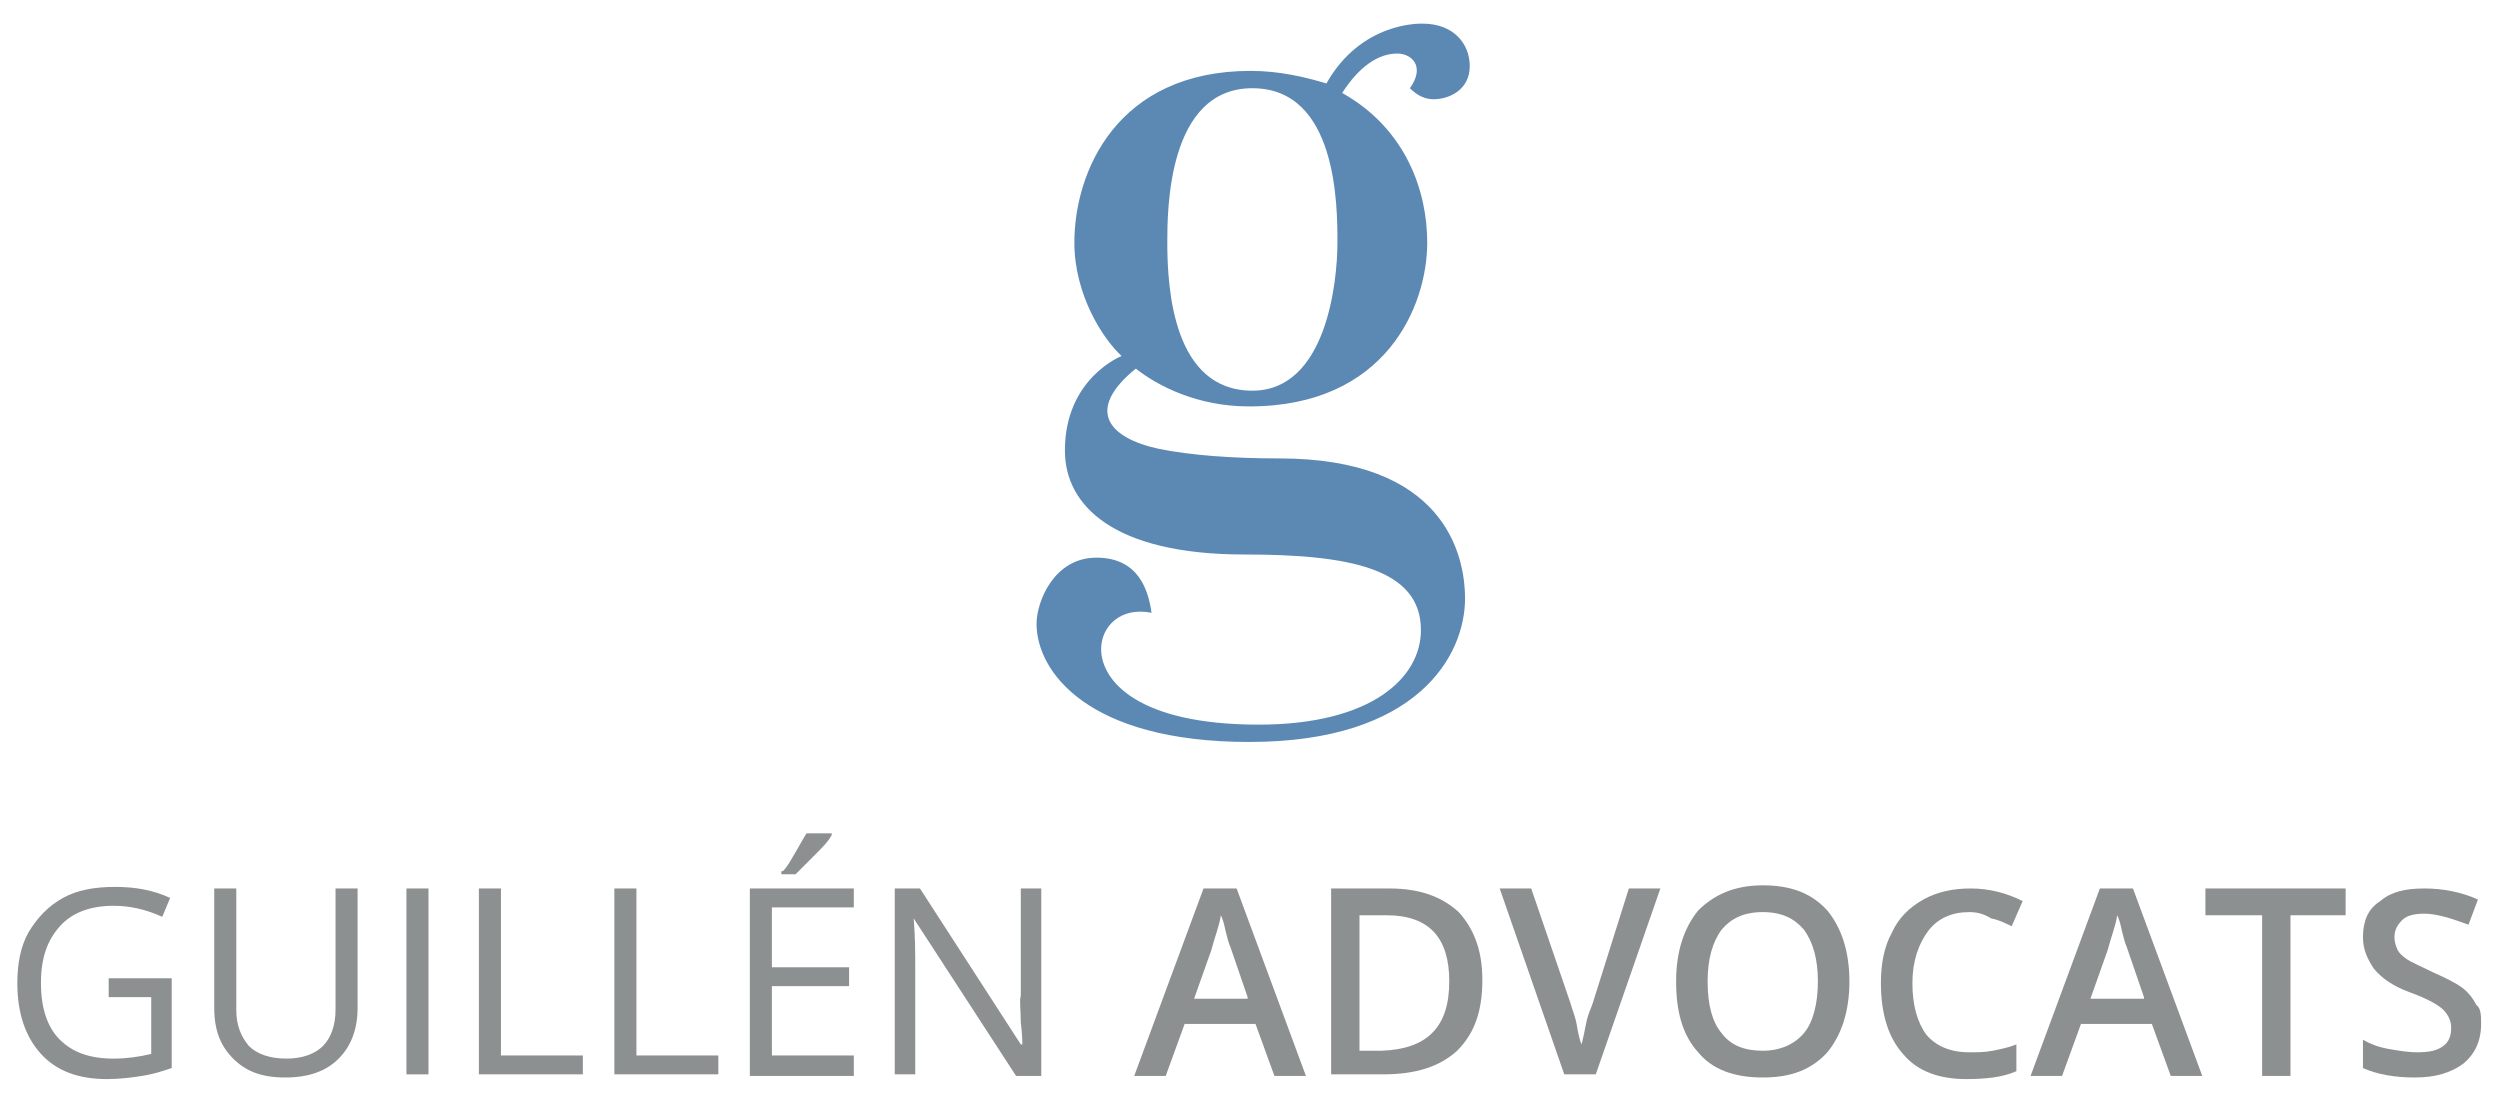 <?xml version="1.0" encoding="utf-8"?>
<!-- Generator: Adobe Illustrator 25.0.0, SVG Export Plug-In . SVG Version: 6.00 Build 0)  -->
<svg version="1.1" id="Capa_1" xmlns="http://www.w3.org/2000/svg" xmlns:xlink="http://www.w3.org/1999/xlink" x="0px" y="0px"
	 viewBox="0 0 158.7 69.8" style="enable-background:new 0 0 158.7 69.8;" xml:space="preserve">
<style type="text/css">
	.st0{fill:#5B89B4;}
	.st1{fill:#8C9091;}
</style>
<g>
	<g>
		<g>
			<path class="st0" d="M90.3,1.5c2,0,3,1.3,3,2.7c0,1.5-1.3,2.1-2.3,2.1c-0.5,0-1-0.2-1.5-0.7c1-1.4,0.1-2.2-0.8-2.2
				c-1.2,0-2.4,0.8-3.5,2.5c4.1,2.3,5.4,6.3,5.4,9.5c0,4-2.6,10.4-11.3,10.4c-3.3,0-5.8-1.3-7.2-2.4c-3.2,2.6-1.8,4.4,1.5,5.1
				c2,0.4,4.6,0.6,7.6,0.6c10.4,0,11.8,6,11.8,8.9c0,3.6-3,9.1-13.7,9.1c-10.3,0-13.5-4.5-13.5-7.5c0-1.4,1.1-4.2,3.8-4.2
				c2.7,0,3.3,2.1,3.5,3.5c-2-0.4-3.2,0.9-3.2,2.3c0,2,2.3,4.8,10,4.8c7.2,0,10.3-3,10.3-6c0-3.9-4.5-4.8-11.2-4.8
				c-8.3,0-11.4-3.1-11.4-6.6c0-4.6,3.6-6,3.6-6c-1.2-1.1-3-3.9-3-7.2c0-4.5,2.7-10.9,11.2-10.9c1.8,0,3.5,0.4,4.8,0.8
				C86.4,1.4,90.1,1.5,90.3,1.5z M74.1,15.4c0,3,0.4,9.4,5.4,9.4c4.7,0,5.4-6.9,5.4-9.4c0-2.3,0-9.8-5.4-9.8
				C74.1,5.6,74.1,13.4,74.1,15.4z"/>
		</g>
	</g>
	<g>
		<g>
			<path class="st1" d="M6.9,62.1h4v5.7C10.3,68,9.7,68.2,9,68.3c-0.6,0.1-1.4,0.2-2.2,0.2c-1.8,0-3.2-0.5-4.2-1.6
				c-1-1.1-1.5-2.6-1.5-4.5c0-1.2,0.2-2.3,0.7-3.2C2.4,58.2,3.1,57.5,4,57c0.9-0.5,2-0.7,3.3-0.7c1.3,0,2.4,0.2,3.5,0.7l-0.5,1.2
				c-1.1-0.5-2.1-0.7-3.1-0.7c-1.4,0-2.6,0.4-3.4,1.3c-0.8,0.9-1.2,2-1.2,3.6c0,1.6,0.4,2.8,1.2,3.6c0.8,0.8,1.9,1.2,3.4,1.2
				c0.8,0,1.6-0.1,2.4-0.3v-3.6H6.9V62.1z"/>
			<path class="st1" d="M22.7,56.4v7.6c0,1.3-0.4,2.4-1.2,3.2c-0.8,0.8-1.9,1.2-3.4,1.2s-2.5-0.4-3.3-1.2c-0.8-0.8-1.2-1.8-1.2-3.2
				v-7.6H15v7.7c0,1,0.3,1.7,0.8,2.3c0.5,0.5,1.3,0.8,2.4,0.8c1,0,1.8-0.3,2.3-0.8c0.5-0.5,0.8-1.3,0.8-2.3v-7.7H22.7z"/>
			<path class="st1" d="M25.8,68.3V56.4h1.4v11.8H25.8z"/>
			<path class="st1" d="M30.4,68.3V56.4h1.4V67H37v1.2H30.4z"/>
			<path class="st1" d="M39,68.3V56.4h1.4V67h5.2v1.2H39z"/>
			<path class="st1" d="M54.2,68.3h-6.6V56.4h6.6v1.2H49v3.8h4.9v1.2H49V67h5.2V68.3z M49.7,55.3c0.3-0.3,0.5-0.7,0.8-1.2
				c0.3-0.5,0.5-0.9,0.7-1.2h1.6V53c-0.2,0.4-0.6,0.8-1.1,1.3c-0.5,0.5-0.9,0.9-1.2,1.2h-0.9V55.3z"/>
			<path class="st1" d="M66.1,68.3h-1.6L58,58.3H58c0.1,1.2,0.1,2.2,0.1,3.2v6.7h-1.3V56.4h1.6l6.4,9.9h0.1c0-0.1,0-0.6-0.1-1.4
				c0-0.8-0.1-1.4,0-1.7v-6.8h1.3V68.3z"/>
			<path class="st1" d="M80.9,68.3L79.7,65h-4.5L74,68.3h-2l4.4-11.9h2.1l4.4,11.9H80.9z M79.2,63.3l-1.1-3.2
				c-0.1-0.2-0.2-0.6-0.3-1c-0.1-0.5-0.2-0.8-0.3-1c-0.1,0.7-0.4,1.4-0.6,2.2l-1.1,3.1H79.2z"/>
			<path class="st1" d="M94.1,62.2c0,2-0.5,3.4-1.6,4.5c-1.1,1-2.6,1.5-4.7,1.5h-3.3V56.4h3.7c1.9,0,3.3,0.5,4.4,1.5
				C93.6,59,94.1,60.4,94.1,62.2z M92,62.3c0-2.8-1.3-4.2-4-4.2h-1.7v8.6h1.4C90.6,66.6,92,65.2,92,62.3z"/>
			<path class="st1" d="M103.4,56.4h2l-4.1,11.8h-2l-4.1-11.8h2l2.5,7.3c0.1,0.4,0.3,0.8,0.4,1.4c0.1,0.6,0.2,1,0.3,1.2
				c0.1-0.4,0.2-0.9,0.3-1.4c0.1-0.5,0.3-0.9,0.4-1.2L103.4,56.4z"/>
			<path class="st1" d="M117.4,62.3c0,1.9-0.5,3.4-1.4,4.5c-1,1.1-2.3,1.6-4.1,1.6c-1.8,0-3.2-0.5-4.1-1.6c-1-1.1-1.4-2.6-1.4-4.5
				c0-1.9,0.5-3.4,1.4-4.5c1-1,2.3-1.6,4.1-1.6c1.8,0,3.1,0.5,4.1,1.6C116.9,58.9,117.4,60.4,117.4,62.3z M108.4,62.3
				c0,1.5,0.3,2.6,0.9,3.3c0.6,0.8,1.5,1.1,2.6,1.1c1.1,0,2-0.4,2.6-1.1c0.6-0.7,0.9-1.9,0.9-3.3c0-1.4-0.3-2.5-0.9-3.3
				c-0.6-0.7-1.4-1.1-2.6-1.1c-1.2,0-2,0.4-2.6,1.1C108.7,59.8,108.4,60.9,108.4,62.3z"/>
			<path class="st1" d="M125,57.9c-1.1,0-2,0.4-2.6,1.2c-0.6,0.8-1,1.9-1,3.3c0,1.4,0.3,2.5,0.9,3.3c0.6,0.7,1.5,1.1,2.7,1.1
				c0.5,0,1,0,1.5-0.1c0.5-0.1,1-0.2,1.5-0.4v1.7c-0.9,0.4-2,0.5-3.2,0.5c-1.7,0-3.1-0.5-4-1.6c-0.9-1-1.4-2.5-1.4-4.5
				c0-1.2,0.2-2.3,0.7-3.2c0.4-0.9,1.1-1.6,2-2.1c0.9-0.5,1.9-0.7,3-0.7c1.2,0,2.3,0.3,3.3,0.8l-0.7,1.6c-0.4-0.2-0.8-0.4-1.3-0.5
				C125.9,58,125.5,57.9,125,57.9z"/>
			<path class="st1" d="M137.8,68.3l-1.2-3.3h-4.5l-1.2,3.3h-2l4.4-11.9h2.1l4.4,11.9H137.8z M136.1,63.3l-1.1-3.2
				c-0.1-0.2-0.2-0.6-0.3-1c-0.1-0.5-0.2-0.8-0.3-1c-0.1,0.7-0.4,1.4-0.6,2.2l-1.1,3.1H136.1z"/>
			<path class="st1" d="M145.5,68.3h-1.9V58.1H140v-1.7h8.9v1.7h-3.5V68.3z"/>
			<path class="st1" d="M157.5,65c0,1.1-0.4,1.9-1.1,2.5c-0.8,0.6-1.8,0.9-3.1,0.9c-1.3,0-2.4-0.2-3.3-0.6V66
				c0.5,0.3,1.1,0.5,1.7,0.6c0.6,0.1,1.2,0.2,1.7,0.2c0.8,0,1.3-0.1,1.7-0.4c0.4-0.3,0.5-0.7,0.5-1.2c0-0.4-0.2-0.8-0.5-1.1
				c-0.3-0.3-1-0.7-2.1-1.1c-1.1-0.4-1.8-0.9-2.3-1.5c-0.4-0.6-0.7-1.2-0.7-2c0-1,0.3-1.8,1.1-2.3c0.7-0.6,1.6-0.8,2.8-0.8
				c1.1,0,2.3,0.2,3.4,0.7l-0.6,1.6c-1.1-0.4-2-0.7-2.8-0.7c-0.6,0-1.1,0.1-1.4,0.4c-0.3,0.3-0.5,0.6-0.5,1.1c0,0.3,0.1,0.6,0.2,0.8
				c0.1,0.2,0.3,0.4,0.6,0.6c0.3,0.2,0.8,0.4,1.6,0.8c0.9,0.4,1.5,0.7,1.9,1c0.4,0.3,0.7,0.7,0.9,1.1C157.5,64,157.5,64.5,157.5,65z
				"/>
		</g>
	</g>
</g>
</svg>
